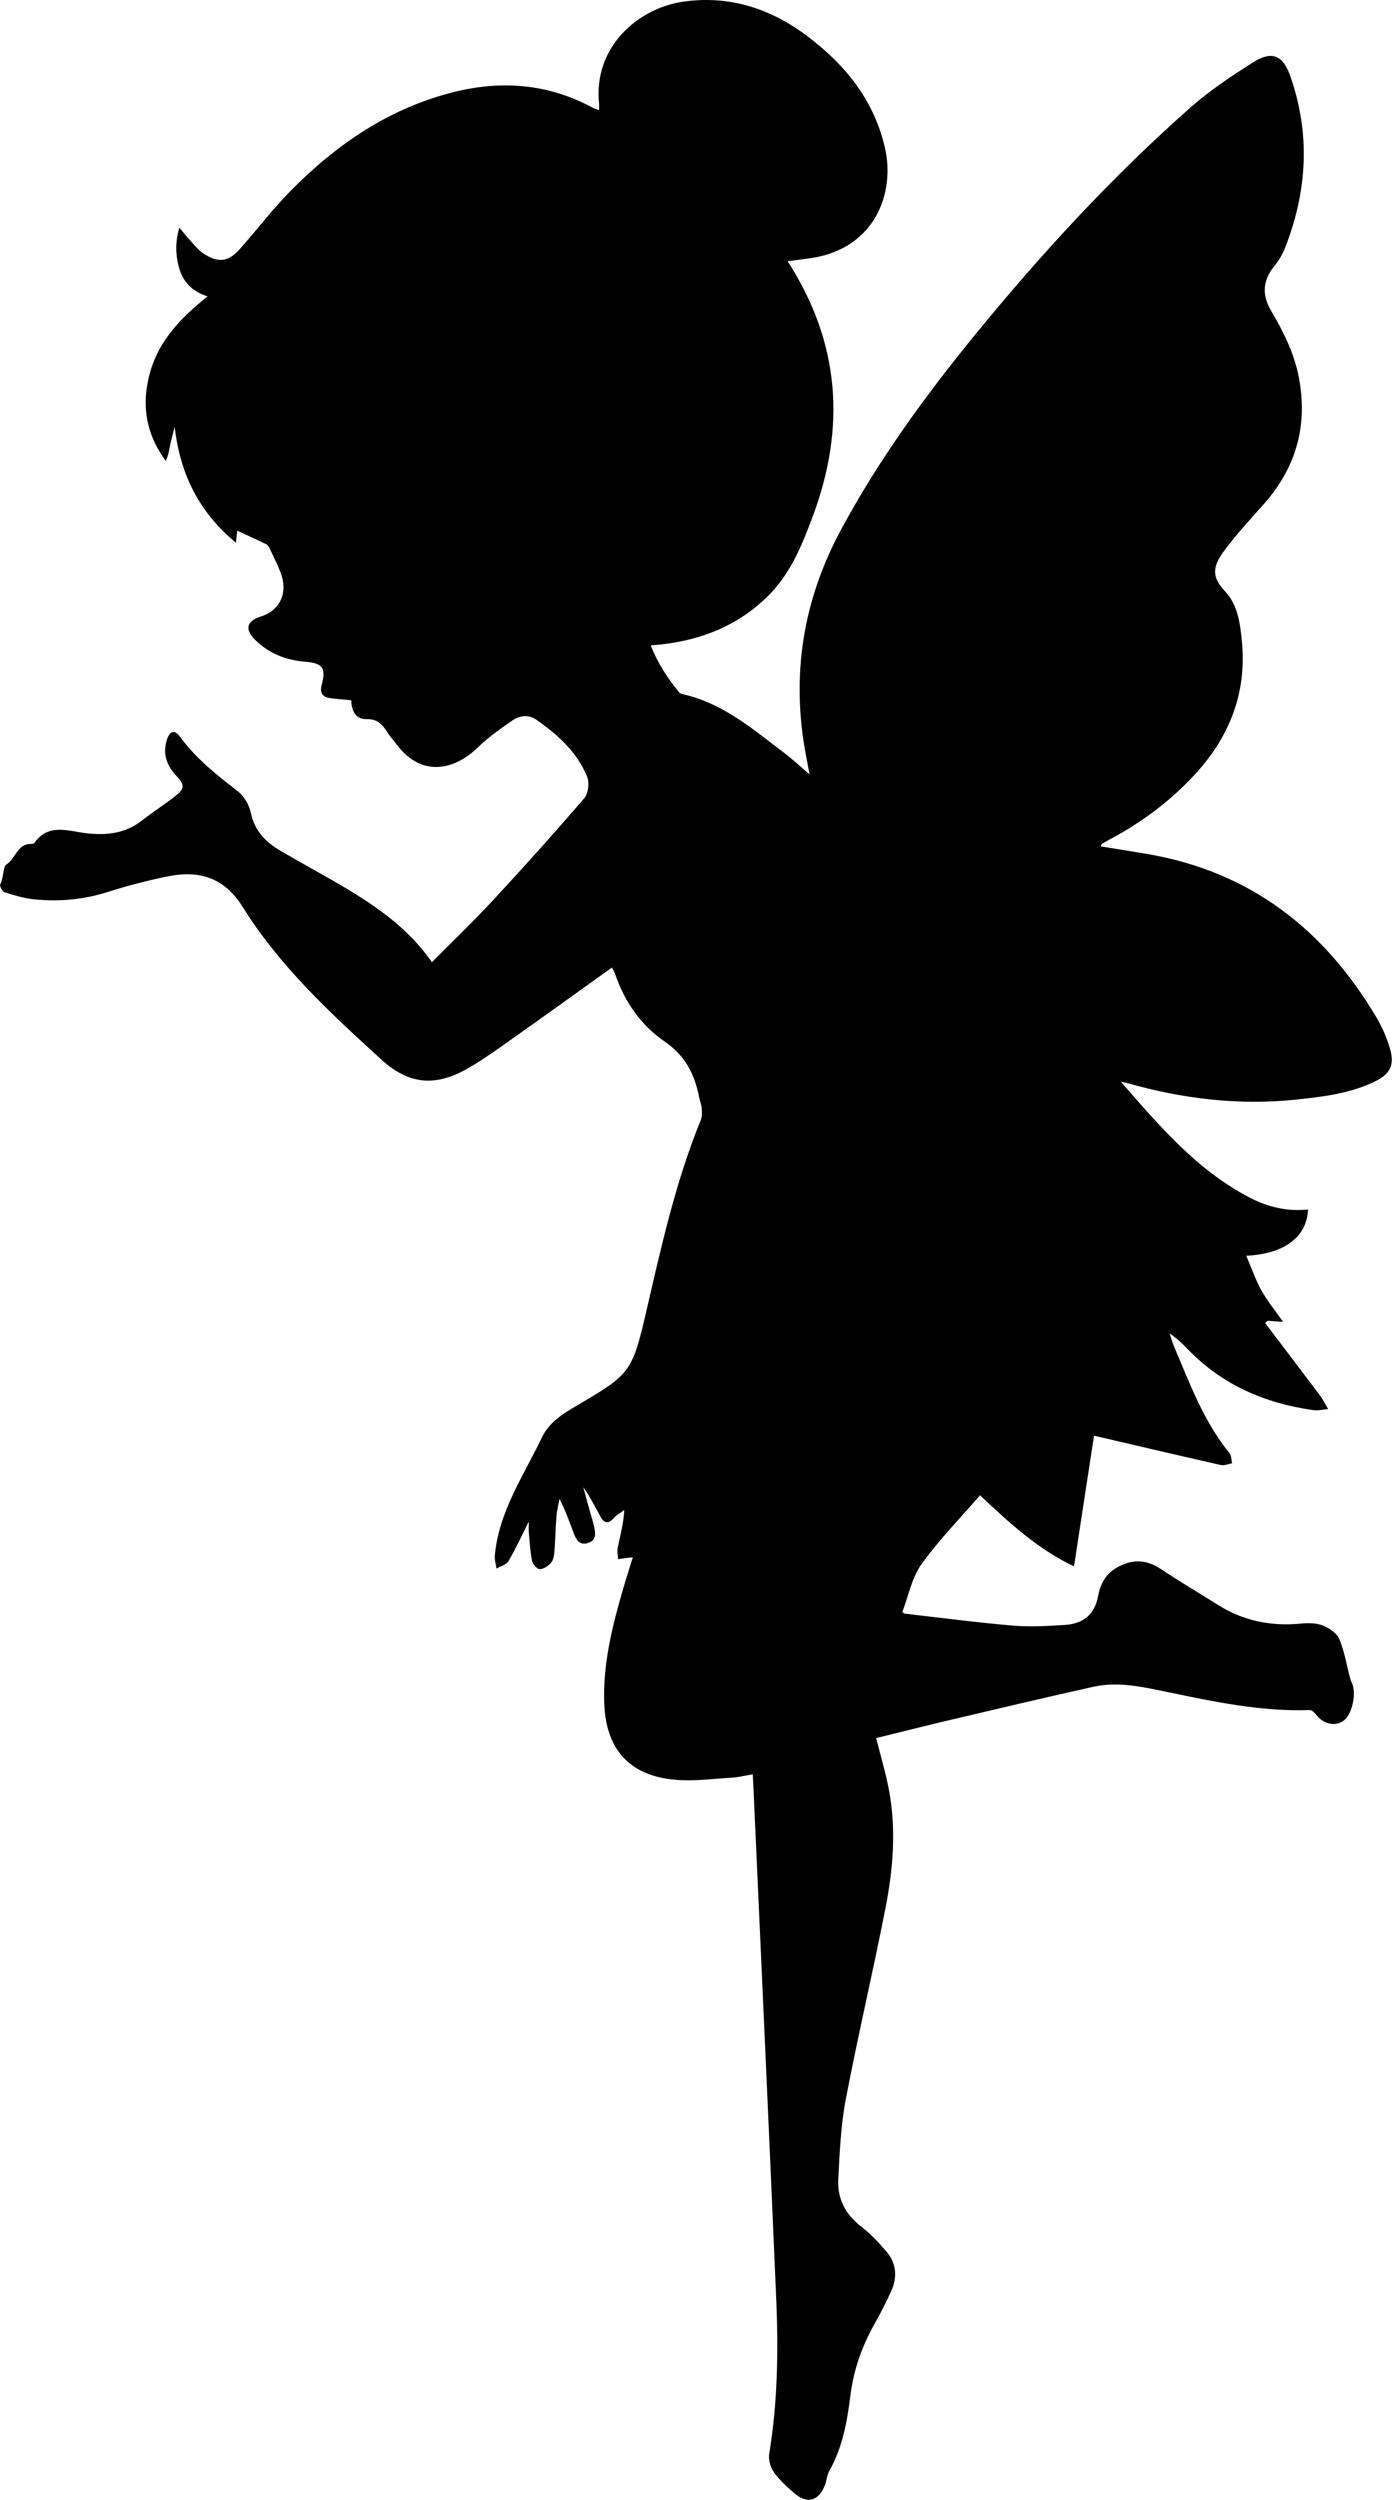 <?xml version="1.0" encoding="utf-8"?>
<!-- Generator: Adobe Illustrator 24.0.1, SVG Export Plug-In . SVG Version: 6.00 Build 0)  -->
<svg version="1.1" id="cartoon_1_" xmlns="http://www.w3.org/2000/svg" xmlns:xlink="http://www.w3.org/1999/xlink" x="0px" y="0px"
	 width="123px" height="220px" viewBox="0 0 123 220" enable-background="new 0 0 123 220" xml:space="preserve">
<path id="cartoon_2_" d="M69.341,22.987c4.623,7.142,5.143,14.602,2.237,22.41c-0.945,2.538-1.958,5.061-3.927,7.024
	c-2.607,2.6-5.824,3.892-9.436,4.295c-0.256,0.029-0.513,0.048-0.924,0.085c0.632,1.593,1.499,2.919,2.527,4.151
	c0.058,0.069,0.165,0.115,0.257,0.135c3.543,0.776,6.207,3.081,8.983,5.184c0.703,0.533,1.349,1.141,2.218,1.882
	c-0.132-0.702-0.222-1.188-0.314-1.674c-1.326-7.001-0.288-13.609,3.106-19.897c3.306-6.123,7.367-11.712,11.749-17.079
	c5.824-7.135,12.052-13.901,18.957-20.006c1.693-1.497,3.603-2.772,5.517-3.987c1.697-1.077,2.658-0.679,3.321,1.212
	c1.781,5.074,1.482,10.106-0.459,15.07c-0.225,0.575-0.553,1.138-0.945,1.614c-1.038,1.259-1.114,2.548-0.301,3.929
	c1.073,1.822,2.017,3.691,2.434,5.799c0.846,4.284-0.21,8.018-3.1,11.268c-1.181,1.329-2.396,2.639-3.453,4.064
	c-1.057,1.425-1.11,2.319,0.083,3.589c1.115,1.187,1.328,2.847,1.477,4.431c0.428,4.554-1.129,8.426-4.193,11.726
	c-2.148,2.314-4.654,4.179-7.442,5.662c-0.233,0.124-0.462,0.254-0.686,0.393c-0.044,0.027-0.056,0.106-0.113,0.223
	c1.399,0.228,2.779,0.441,4.154,0.678c9.022,1.557,15.545,6.632,20.131,14.393c0.514,0.869,0.928,1.829,1.203,2.799
	c0.396,1.396-0.033,2.176-1.328,2.809c-2.203,1.077-4.596,1.358-6.988,1.608c-5.048,0.528-9.989-0.076-14.851-1.461
	c-0.119-0.034-0.244-0.049-0.543-0.107c3.444,3.945,6.732,7.798,11.335,10.19c1.606,0.834,3.316,1.244,5.139,1.045
	c-0.101,2.409-2.05,3.907-5.44,4.073c0.461,1.074,0.814,2.111,1.338,3.054c0.52,0.935,1.213,1.773,1.906,2.763
	c-0.495-0.034-0.926-0.064-1.357-0.093c-0.076,0.064-0.152,0.128-0.228,0.192c1.618,2.133,3.243,4.261,4.85,6.403
	c0.273,0.364,0.47,0.785,0.702,1.179c-0.437,0.034-0.884,0.149-1.308,0.089c-4.229-0.597-7.981-2.201-11.002-5.311
	c-0.496-0.51-0.994-1.017-1.646-1.431c0.135,0.396,0.246,0.802,0.409,1.186c1.378,3.243,2.598,6.567,4.867,9.35
	c0.174,0.214,0.152,0.589,0.221,0.889c-0.335,0.054-0.693,0.215-1,0.146c-3.712-0.838-7.417-1.71-11.155-2.581
	c-0.558,3.645-1.146,7.483-1.761,11.501c-3.125-1.472-5.752-3.863-8.273-6.258c-1.754,2.03-3.629,3.937-5.167,6.085
	c-0.849,1.185-1.134,2.775-1.672,4.181c0.089,0.076,0.132,0.145,0.183,0.151c3.172,0.363,6.34,0.782,9.52,1.052
	c1.534,0.131,3.096,0.044,4.637-0.059c1.535-0.102,2.583-0.876,2.882-2.494c0.191-1.033,0.619-1.928,1.587-2.504
	c1.357-0.808,2.632-0.801,3.968,0.093c1.64,1.097,3.346,2.095,5.016,3.149c2.233,1.409,4.662,1.893,7.276,1.643
	c0.643-0.061,1.359-0.063,1.942,0.163c0.567,0.221,1.236,0.673,1.456,1.194c0.457,1.082,0.644,2.279,0.948,3.426
	c0.041,0.154,0.102,0.304,0.17,0.448c0.403,0.855,0.047,2.632-0.656,3.246c-0.668,0.584-1.736,0.429-2.373-0.315
	c-0.193-0.226-0.467-0.563-0.694-0.555c-4.226,0.149-8.319-0.711-12.416-1.562c-2.195-0.455-4.405-0.982-6.653-0.482
	c-4.213,0.937-8.413,1.934-12.615,2.923c-2.139,0.504-4.27,1.044-6.486,1.588c0.397,1.589,0.843,3.067,1.127,4.575
	c0.657,3.487,0.362,6.98-0.312,10.418c-1.103,5.623-2.424,11.203-3.497,16.832c-0.436,2.284-0.526,4.643-0.655,6.975
	c-0.095,1.713,0.61,3.106,2.012,4.185c0.826,0.636,1.557,1.419,2.237,2.217c0.87,1.021,0.966,2.227,0.426,3.436
	c-0.456,1.02-0.974,2.016-1.52,2.992c-1.09,1.949-1.808,3.997-2.086,6.232c-0.285,2.288-0.69,4.567-1.858,6.625
	c-0.205,0.362-0.224,0.825-0.374,1.224c-0.55,1.466-1.606,1.741-2.771,0.696c-0.624-0.559-1.271-1.128-1.743-1.808
	c-0.3-0.432-0.485-1.105-0.401-1.618c0.744-4.517,0.809-9.065,0.616-13.614c-0.634-14.889-1.323-29.776-1.991-44.664
	c-0.021-0.459-0.046-0.918-0.076-1.514c-0.656,0.108-1.249,0.26-1.849,0.295c-1.671,0.099-3.362,0.333-5.014,0.183
	c-3.981-0.362-6.061-2.67-6.213-6.705c-0.132-3.506,0.722-6.863,1.689-10.193c0.254-0.873,0.537-1.738,0.826-2.67
	c-0.193,0.014-0.281,0.016-0.369,0.027c-0.309,0.039-0.618,0.08-0.927,0.121c-0.015-0.343-0.101-0.702-0.031-1.027
	c0.226-1.05,0.509-2.088,0.577-3.293c-0.309,0.231-0.669,0.418-0.917,0.703c-0.458,0.527-0.841,0.489-1.158-0.083
	c-0.486-0.876-0.927-1.776-1.537-2.629c0.186,0.681,0.372,1.362,0.56,2.043c0.132,0.476,0.288,0.947,0.396,1.429
	c0.135,0.605,0.207,1.227-0.578,1.453c-0.736,0.212-1.011-0.336-1.216-0.868c-0.378-0.98-0.71-1.979-1.254-3.022
	c-0.092,0.501-0.226,0.999-0.266,1.505c-0.086,1.081-0.103,2.168-0.192,3.249c-0.026,0.316-0.119,0.694-0.323,0.91
	c-0.247,0.261-0.651,0.528-0.974,0.513c-0.24-0.011-0.6-0.439-0.66-0.731c-0.165-0.801-0.212-1.628-0.282-2.446
	c-0.032-0.373-0.005-0.751-0.005-1.019c-0.569,1.134-1.124,2.346-1.789,3.494c-0.183,0.316-0.698,0.439-1.06,0.651
	c-0.052-0.384-0.178-0.774-0.143-1.15c0.352-3.871,2.536-7.019,4.146-10.391c0.623-1.304,1.813-2.063,3.017-2.768
	c4.736-2.772,4.929-2.953,6.159-8.267c1.323-5.713,2.58-11.439,4.811-16.893c0.128-0.312,0.106-0.705,0.08-1.055
	c-0.025-0.324-0.166-0.637-0.228-0.96c-0.388-2.024-1.224-3.655-3.043-4.903c-2.06-1.414-3.505-3.464-4.332-5.882
	c-0.073-0.212-0.193-0.408-0.299-0.626c-2.817,2.016-5.588,4.017-8.381,5.988c-1.425,1.006-2.836,2.049-4.347,2.912
	c-2.806,1.602-5.148,1.406-7.54-0.769c-4.49-4.083-8.973-8.226-12.212-13.413c-1.699-2.721-3.923-3.298-6.734-2.718
	c-1.737,0.358-3.463,0.807-5.153,1.345c-2.146,0.683-4.324,0.878-6.538,0.651c-0.87-0.089-1.729-0.353-2.568-0.618
	c-0.194-0.061-0.46-0.543-0.391-0.679c0.294-0.584,0.283-1.603,0.517-1.744c0.844-0.51,0.98-1.86,2.209-1.832
	c0.094,0.002,0.234-0.017,0.277-0.078c1.256-1.804,3.08-1.022,4.636-0.856c1.808,0.192,3.384,0.004,4.833-1.121
	c0.936-0.726,1.935-1.372,2.872-2.097c0.903-0.699,0.954-0.996,0.176-1.83c-0.865-0.927-1.225-1.928-0.849-3.16
	c0.242-0.792,0.679-0.957,1.157-0.302c1.402,1.922,3.219,3.364,5.077,4.796c0.554,0.427,1.016,1.199,1.158,1.888
	c0.333,1.613,1.317,2.608,2.644,3.38c1.053,0.613,2.114,1.212,3.176,1.809c3.797,2.137,7.578,4.294,10.128,7.98
	c1.841-1.857,3.668-3.601,5.382-5.451c2.732-2.949,5.42-5.94,8.039-8.989c0.355-0.413,0.46-1.361,0.247-1.884
	c-0.886-2.173-2.587-3.702-4.472-5.016c-0.696-0.485-1.487-0.371-2.144,0.089c-1.021,0.716-2.07,1.429-2.952,2.3
	c-1.929,1.906-4.883,2.862-7.209-0.218c-0.278-0.368-0.59-0.713-0.836-1.101c-0.424-0.669-0.868-1.145-1.794-1.121
	c-0.957,0.024-1.338-0.701-1.359-1.663c-0.629-0.061-1.245-0.102-1.855-0.184c-0.703-0.094-0.935-0.473-0.744-1.186
	c0.394-1.474,0.049-1.901-1.421-2.016c-1.691-0.133-3.217-0.71-4.441-1.925c-0.95-0.942-0.758-1.663,0.51-2.06
	c1.661-0.52,2.391-2.06,1.752-3.793c-0.273-0.74-0.637-1.446-0.97-2.163c-0.066-0.142-0.151-0.319-0.277-0.381
	c-0.852-0.419-1.717-0.811-2.599-1.222c-0.012,0.118-0.044,0.445-0.106,1.073c-3.332-2.758-4.919-6.121-5.399-10.192
	c-0.125,0.49-0.266,0.977-0.37,1.472c-0.105,0.498-0.173,1.004-0.409,1.512c-1.802-2.4-2.175-5.073-1.365-7.873
	c0.798-2.758,2.724-4.761,5.046-6.605c-1.416-0.446-2.202-1.329-2.543-2.618c-0.282-1.067-0.323-2.121,0.053-3.44
	c0.408,0.492,0.65,0.817,0.926,1.108c0.402,0.424,0.773,0.915,1.257,1.218c1.326,0.829,2.164,0.679,3.205-0.504
	c1.502-1.707,2.893-3.521,4.489-5.133c4.028-4.067,8.654-7.209,14.294-8.616c4.254-1.061,8.365-0.718,12.265,1.401
	c0.134,0.073,0.29,0.105,0.52,0.186c0-0.245,0.014-0.402-0.002-0.556c-0.52-4.985,3.415-8.434,7.476-8.995
	c4.091-0.565,7.709,0.657,10.925,3.093c3.338,2.528,5.862,5.675,6.792,9.885c0.845,3.822-0.833,8.741-6.532,9.604
	C70.688,22.825,69.971,22.905,69.341,22.987z"/>
</svg>
